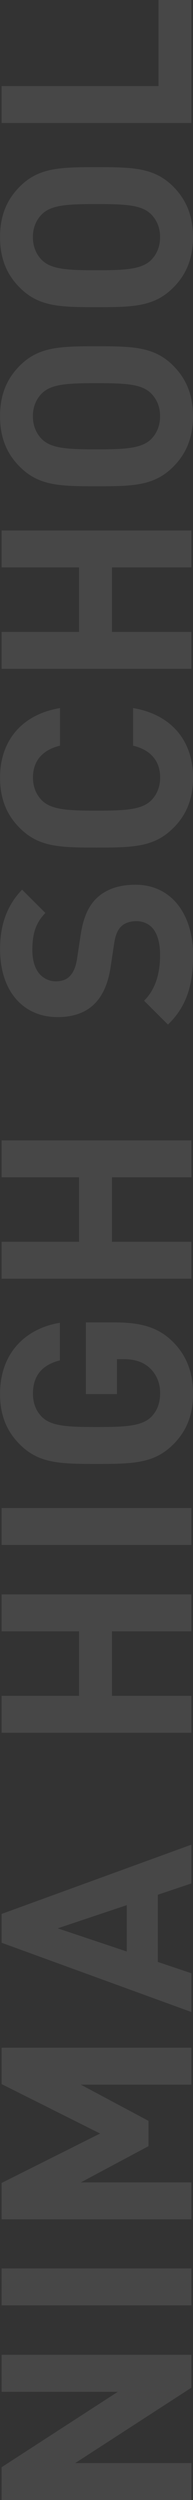 <?xml version="1.0" encoding="UTF-8"?>
<svg id="_レイヤー_2" data-name="レイヤー 2" xmlns="http://www.w3.org/2000/svg" width="57.09" height="738.82" viewBox="0 0 57.09 738.82">
  <rect x="0" y="0" width="57.09" height="738.82" fill="#333333" stroke="none"/>
  <defs>
    <style>
      .cls-1 {
        fill: #fff;
      }

      .cls-2 {
        opacity: .1;
      }
    </style>
  </defs>
  <g id="side">
    <g class="cls-2">
      <g>
        <path class="cls-1" d="m.47,738.82v-9.69l34.38-22.29H.47v-10.95h56.15v9.73l-34.38,22.29h34.38v10.91H.47Z"/>
        <path class="cls-1" d="m.47,681.29v-10.91h56.15v10.91H.47Z"/>
        <path class="cls-1" d="m.47,655.87v-10.75l29.14-14.61-29.14-14.61v-10.75h56.15v10.91H23.89l20.03,10.71v7.48l-20.03,10.71h32.73v10.91H.47Z"/>
        <path class="cls-1" d="m.47,574.13v-8.51l56.15-20.48v11.46l-9.94,3.35v19.85l9.94,3.35v11.46L.47,574.13Zm37.02-11.11l-20.42,6.85,20.42,6.85v-13.71Z"/>
        <path class="cls-1" d="m.47,512.07v-10.91h22.91v-19.06H.47v-10.91h56.15v10.91h-23.5v19.06h23.5v10.91H.47Z"/>
        <path class="cls-1" d="m.47,456.57v-10.91h56.15v10.91H.47Z"/>
        <path class="cls-1" d="m51.18,426.92c-5.6,5.59-11.91,5.71-22.63,5.71s-17.03-.12-22.63-5.71c-3.82-3.78-5.91-8.51-5.91-14.93,0-12.88,8.36-19.57,17.7-21.07v11.11c-5.17,1.3-7.96,4.45-7.96,9.81,0,2.88.91,5.12,2.64,6.89,2.8,2.76,7.57,2.99,16.17,2.99s13.37-.24,16.17-2.99c1.73-1.77,2.64-4.02,2.64-7.09,0-2.87-1.06-5.36-2.88-7.17-2.09-2.09-4.89-2.8-7.85-2.8h-2.05v10.32h-9.19v-21.19h8.2c7.53,0,12.93,1.14,17.55,5.75,4.38,4.37,5.95,9.61,5.95,15.44,0,6.42-2.09,11.15-5.91,14.93Z"/>
        <path class="cls-1" d="m.47,377.89v-10.91h22.91v-19.06H.47v-10.91h56.15v10.91h-23.5v19.06h23.5v10.91H.47Z"/>
        <path class="cls-1" d="m49.68,302.79l-7.06-7.05c3.55-3.54,4.73-8.39,4.73-13.55,0-3.78-.91-6.58-2.48-8.19-1.18-1.14-2.72-1.77-4.53-1.77-1.38,0-2.44.28-3.31.71-1.77.91-2.76,2.68-3.23,5.67l-1.06,7.05c-.95,6.42-3.43,11.03-8,13.31-2.17,1.06-4.69,1.61-7.69,1.61-4.65,0-8.6-1.58-11.55-4.53-3.43-3.43-5.48-8.74-5.48-15.6s1.89-12.72,6.51-17.53l6.9,6.89c-3,3.03-3.86,6.42-3.86,10.95,0,3.51.99,5.95,2.44,7.4,1.26,1.22,2.84,1.85,4.49,1.85,1.18,0,2.13-.24,2.88-.59,2.09-1.06,3.04-3.51,3.43-6.18l1.06-7.01c.99-6.54,3.31-10.75,7.93-13.04,2.25-1.14,5.05-1.73,8.28-1.73,4.65,0,8.4,1.65,11.24,4.45,3.79,3.78,5.8,9.65,5.8,16.38,0,8.51-1.77,15-7.41,20.48Z"/>
        <path class="cls-1" d="m51.18,244.77c-5.6,5.59-11.91,5.71-22.63,5.71s-17.03-.12-22.63-5.71c-3.82-3.78-5.91-8.51-5.91-15,0-10.44,6.03-18.55,17.74-20.52v11.11c-4.57,1.1-8,3.98-8,9.41,0,2.72.91,5,2.64,6.77,2.8,2.76,7.57,3.03,16.17,3.03s13.37-.28,16.17-3.03c1.73-1.77,2.64-4.06,2.64-6.77,0-5.43-3.43-8.31-8-9.41v-11.11c11.71,1.97,17.74,10.08,17.74,20.52,0,6.5-2.09,11.22-5.91,15Z"/>
        <path class="cls-1" d="m.47,197.65v-10.91h22.91v-19.06H.47v-10.91h56.15v10.91h-23.5v19.06h23.5v10.91H.47Z"/>
        <path class="cls-1" d="m51.18,138c-5.6,5.59-11.91,5.71-22.63,5.71s-17.03-.12-22.63-5.71c-3.82-3.78-5.91-8.51-5.91-15s2.09-11.18,5.91-15c5.6-5.55,11.91-5.67,22.63-5.67s17.03.12,22.63,5.67c3.82,3.82,5.91,8.55,5.91,15s-2.09,11.22-5.91,15Zm-6.47-8.23c1.73-1.77,2.64-4.06,2.64-6.77s-.91-4.96-2.64-6.73c-2.8-2.8-7.57-3.03-16.17-3.03s-13.37.24-16.17,3.03c-1.73,1.77-2.64,4.02-2.64,6.73s.91,5,2.64,6.77c2.8,2.76,7.57,3.03,16.17,3.03s13.37-.28,16.17-3.03Z"/>
        <path class="cls-1" d="m51.18,85.07c-5.6,5.59-11.91,5.71-22.63,5.71s-17.03-.12-22.63-5.71c-3.82-3.78-5.91-8.51-5.91-15s2.09-11.18,5.91-15c5.6-5.55,11.91-5.67,22.63-5.67s17.03.12,22.63,5.67c3.82,3.82,5.91,8.55,5.91,15s-2.09,11.22-5.91,15Zm-6.47-8.23c1.73-1.77,2.64-4.06,2.64-6.77s-.91-4.96-2.64-6.73c-2.8-2.8-7.57-3.03-16.17-3.03s-13.37.24-16.17,3.03c-1.73,1.77-2.64,4.02-2.64,6.73s.91,5,2.64,6.77c2.8,2.76,7.57,3.03,16.17,3.03s13.37-.28,16.17-3.03Z"/>
        <path class="cls-1" d="m.47,36.35v-10.91h46.41V0h9.74v36.35H.47Z"/>
      </g>
    </g>
  </g>
</svg>